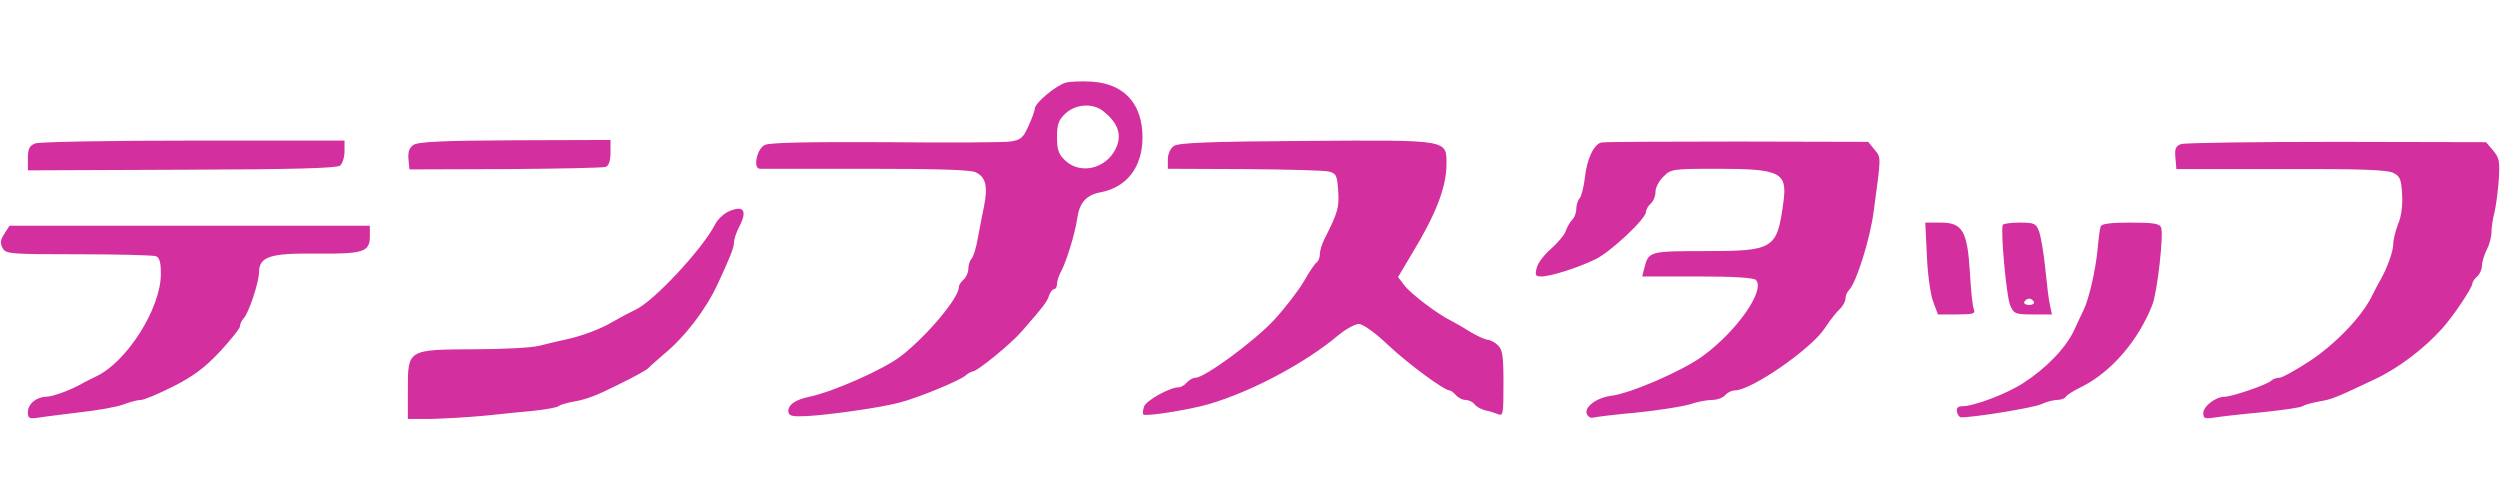 <svg height="500" viewBox="54.2 28.3 789.5 106.7" width="2500" xmlns="http://www.w3.org/2000/svg"><g fill="#d32f9e"><path d="m390.8 28.8c-3 .8-9.8 6.4-9.8 8.2 0 .6-.9 3.1-2 5.5-1.7 3.8-2.5 4.4-5.7 4.9-2.1.3-19.9.4-39.6.2-24.1-.1-36.6.1-38 .9-2.5 1.2-3.8 7.5-1.5 7.5h33.4c22.3 0 33 .3 34.7 1.1 3.2 1.5 3.9 4.4 2.7 10.5-.6 2.7-1.4 7.3-2 10.3-.5 3-1.4 5.9-2 6.5-.5.5-1 2-1 3.2s-.7 2.7-1.5 3.4-1.5 1.7-1.5 2.4c0 3.4-10 15.3-18.2 21.7-5.4 4.2-21.4 11.3-29 12.9-4.5.9-7 2.7-6.6 4.9.2 1.2 1.5 1.4 5.8 1.2 7.3-.4 23.4-2.7 29-4.2 6-1.5 19.1-6.9 21.1-8.6.8-.7 1.9-1.3 2.3-1.3 1.4 0 12.2-8.8 15.6-12.8 6.7-7.7 7.9-9.2 8.5-11.2.4-1.1 1.1-2 1.6-2s.9-.7.9-1.6.6-2.8 1.4-4.2c1.8-3.6 4.3-11.8 5-16.6.7-4.9 2.9-7.4 7.5-8.2 8.2-1.6 13.1-8 13.1-17.3 0-10.5-5.6-16.8-15.7-17.6-3.2-.2-7-.1-8.5.3zm11.8 9c4.3 3.4 5.7 6.8 4.5 10.5-2.4 7.2-11.1 10-16.4 5.2-2.2-2.1-2.7-3.4-2.7-7.5s.5-5.4 2.7-7.5c3.3-3 8.7-3.3 11.9-.7zm-337.3 10.2c-1.8.7-2.3 1.7-2.3 4.7v3.8l48.6-.2c36-.1 48.9-.5 50-1.3.8-.7 1.4-2.7 1.4-4.6v-3.3h-47.7c-26.9 0-48.8.4-50 .9zm119.4.5c-1.3.9-1.7 2.3-1.5 4.5l.3 3.2 30.3-.1c16.6-.1 30.9-.4 31.7-.7 1-.4 1.5-2 1.5-4.5v-4l-30.2.1c-23.5.1-30.7.5-32.1 1.5zm240.2.3c-1.1.8-1.9 2.5-1.9 4.3v2.9l24.3.1c13.3.1 25.3.4 26.7.8 2.2.6 2.5 1.3 2.8 6.1.3 5.3 0 6.6-4.4 15.3-.8 1.6-1.4 3.7-1.4 4.7s-.4 2.1-.9 2.5c-.6.3-2.4 3-4.1 6-1.7 2.9-5.9 8.4-9.4 12.2-6.3 6.8-22 18.3-24.9 18.3-.8 0-2 .7-2.7 1.5s-1.8 1.5-2.5 1.5c-2.9 0-10.4 4.2-11 6.1-.4 1.1-.5 2.3-.2 2.5.7.7 14.6-1.5 20.7-3.3 13.4-3.9 30.5-13 40.8-21.7 2.4-2 5.4-3.6 6.5-3.6 1.3 0 5.1 2.7 9.2 6.6 6.5 6.1 17.8 14.4 19.5 14.4.4 0 1.3.7 2 1.5s2 1.5 3 1.5 2.3.6 2.9 1.4 2.2 1.6 3.4 1.9c1.2.2 3 .8 4 1.2 1.6.7 1.7-.2 1.7-9.7 0-8.9-.3-10.7-1.8-12.1-1-1-2.5-1.7-3.3-1.7-.8-.1-3.2-1.2-5.4-2.5-2.2-1.4-4.9-2.9-6-3.5-4.2-2-12.9-8.6-14.8-11.2l-2-2.6 4.4-7.4c7.6-12.5 10.8-20.9 10.9-28 0-8.1 1.3-7.9-44.5-7.6-30.7.2-40.2.6-41.6 1.6zm135-1.1c-2.4.6-4.6 5.3-5.2 11.2-.4 3-1.1 5.9-1.7 6.5-.5.5-1 2-1 3.2 0 1.3-.6 2.9-1.4 3.6-.7.8-1.6 2.4-2 3.6s-2.5 3.6-4.6 5.5c-2.1 1.8-4.2 4.5-4.5 6-.6 2.3-.4 2.7 1.5 2.7 2.9 0 11.4-2.7 17-5.4 4.8-2.3 16-12.8 16-15 0-.7.7-1.9 1.5-2.6s1.5-2.3 1.5-3.7c0-1.3 1.1-3.5 2.5-4.8 2.3-2.4 2.9-2.5 16.8-2.5 20.2 0 22.4 1.1 21.1 10.5-2 14.9-2.9 15.5-24.9 15.5-17.4 0-17.7.1-19 5.3l-.7 2.7h17.4c11.3 0 17.8.4 18.5 1.1 3.1 3.1-5.8 16-16.7 24-6.2 4.6-22.7 11.8-29 12.6-4.6.6-8.5 3.5-7.7 5.7.3.8 1.2 1.4 1.9 1.2s6.9-1 13.8-1.6c6.9-.7 14.4-1.9 16.8-2.6 2.3-.8 5.5-1.4 7.1-1.4s3.4-.7 4.1-1.5 2-1.5 3-1.5c5.3 0 24.3-13.2 28.5-19.7 1.5-2.3 3.6-5 4.6-5.9s1.9-2.5 1.9-3.4.5-2.1 1.2-2.8c2.2-2.2 6.6-16.1 7.7-24.7 2.4-17.8 2.4-16.9.3-19.5l-2-2.5-41.4-.1c-22.7 0-42 .1-42.9.3zm183.1.5c-1.7.6-2.1 1.5-1.8 4.3l.3 3.6h33c24.8-.1 33.6.2 35.5 1.2 2.2 1.1 2.5 2 2.8 6.9.2 3.5-.3 7.1-1.3 9.3-.8 2.1-1.5 4.9-1.5 6.2 0 2.3-1.9 7.6-4 11.3-.5.8-1.8 3.3-2.9 5.5-3.3 6.5-11.6 15.1-19.9 20.5-4.2 2.7-8.3 5-9.2 5s-2 .4-2.5.9c-1.3 1.3-12.5 5.1-14.8 5.1-2.8 0-6.7 3-6.7 5.2 0 1.6.5 1.8 3.3 1.4 1.7-.3 8.6-1.1 15.2-1.7 6.6-.7 12.5-1.5 13-2 .6-.4 2.8-1 5-1.4 4.2-.7 5.1-1.1 17.6-7 7.5-3.5 15.5-9.6 21.2-15.9 3.5-3.8 9.7-13.1 9.7-14.4 0-.5.7-1.5 1.5-2.2s1.5-2.2 1.5-3.4c0-1.1.7-3.4 1.5-5 .8-1.5 1.5-4 1.5-5.5 0-1.4.4-4.2.9-6.1s1.1-6.6 1.4-10.3c.4-6.1.2-7.1-1.8-9.5l-2.2-2.6-47.1-.1c-25.9 0-48.1.3-49.2.7zm-458.5 21.2c-1.7.7-3.7 2.6-4.5 4.2-3.9 7.7-19.5 24.4-25.1 26.9-1.9.9-4.9 2.5-6.8 3.6-4.1 2.5-10.3 4.8-15.6 5.9-2.2.5-5.8 1.3-8 1.9s-11.4 1.1-20.5 1.1c-21.2.1-21 0-21 12.9v9.1h7.3c3.9-.1 11.5-.5 16.7-1s12.4-1.3 16-1.6c3.6-.4 7-1 7.5-1.4.6-.5 2.8-1.1 5-1.5 3.7-.6 7.3-2 13.5-5.1 5.9-2.9 9.5-4.9 10-5.5.3-.4 2.5-2.3 4.8-4.3 6.7-5.5 13.2-14 17-22.1 3.9-8.4 5.2-11.6 5.2-13.3 0-.9.7-3 1.5-4.6 2.8-5.3 1.7-7.2-3-5.2zm378.2 13.8c.2 5.7 1.1 12.2 1.9 14.5l1.6 4.3h6c5.3 0 5.9-.2 5.3-1.8-.4-.9-.9-6.1-1.2-11.4-.8-13.1-2.3-15.8-9.2-15.8h-4.9zm24-9.5c-.8 1.4 1.1 22.5 2.3 25.4 1.2 2.7 1.6 2.9 7.2 2.9h6l-.6-2.8c-.4-1.5-1-6.8-1.5-11.7-.5-5-1.4-10.2-2-11.8-.9-2.4-1.5-2.7-6-2.7-2.7 0-5.2.3-5.4.7zm9.8 24.3c.3.5-.3 1-1.5 1s-1.8-.5-1.5-1c.3-.6 1-1 1.5-1s1.2.4 1.5 1z"/><path d="m717.6 74.2c-.3.7-.7 4-1 7.4-.6 6.4-2.8 15.9-4.4 19-.5 1.1-1.9 3.9-3 6.4-2.6 5.6-8.9 12.1-16.1 16.7-5.4 3.5-15.6 7.3-19.3 7.3-1.3 0-1.8.6-1.6 1.7.2 1 .8 1.8 1.3 1.8 4.3 0 22.6-3 25.2-4.1 1.7-.8 4-1.4 5.1-1.4 1.2 0 2.3-.4 2.7-.9.3-.6 2.5-2 5-3.2 9.4-4.7 17.9-14.5 22.4-25.9 1.6-4.1 3.6-22.1 2.8-24.4-.5-1.3-2.4-1.6-9.7-1.6-6.4 0-9.2.4-9.4 1.2zm-662 2.3c-1.3 1.9-1.4 3-.6 4.5 1 1.9 2.1 2 24 2 12.5 0 23.5.3 24.4.6 1.2.4 1.6 2 1.6 5.6 0 10.9-10.8 27.9-20.5 32.4-1.6.8-3.7 1.8-4.5 2.3-3.5 2-9.2 4.1-11.3 4.1-3.1.1-5.7 2.3-5.7 4.9 0 1.9.4 2.1 3.3 1.7 1.7-.3 7.7-1 13.2-1.7 5.5-.6 11.7-1.7 13.8-2.5 2-.8 4.5-1.4 5.4-1.4 1 0 5.5-1.9 10.1-4.2 6.3-3.2 9.9-5.8 14.8-11 3.5-3.8 6.4-7.4 6.4-8.1s.5-1.8 1.1-2.4c1.6-1.6 4.8-11.2 4.9-14.5 0-5.1 3.5-6.2 18.2-6 14.8.1 16.8-.5 16.8-5.5v-3.3h-113.8z"/></g></svg>